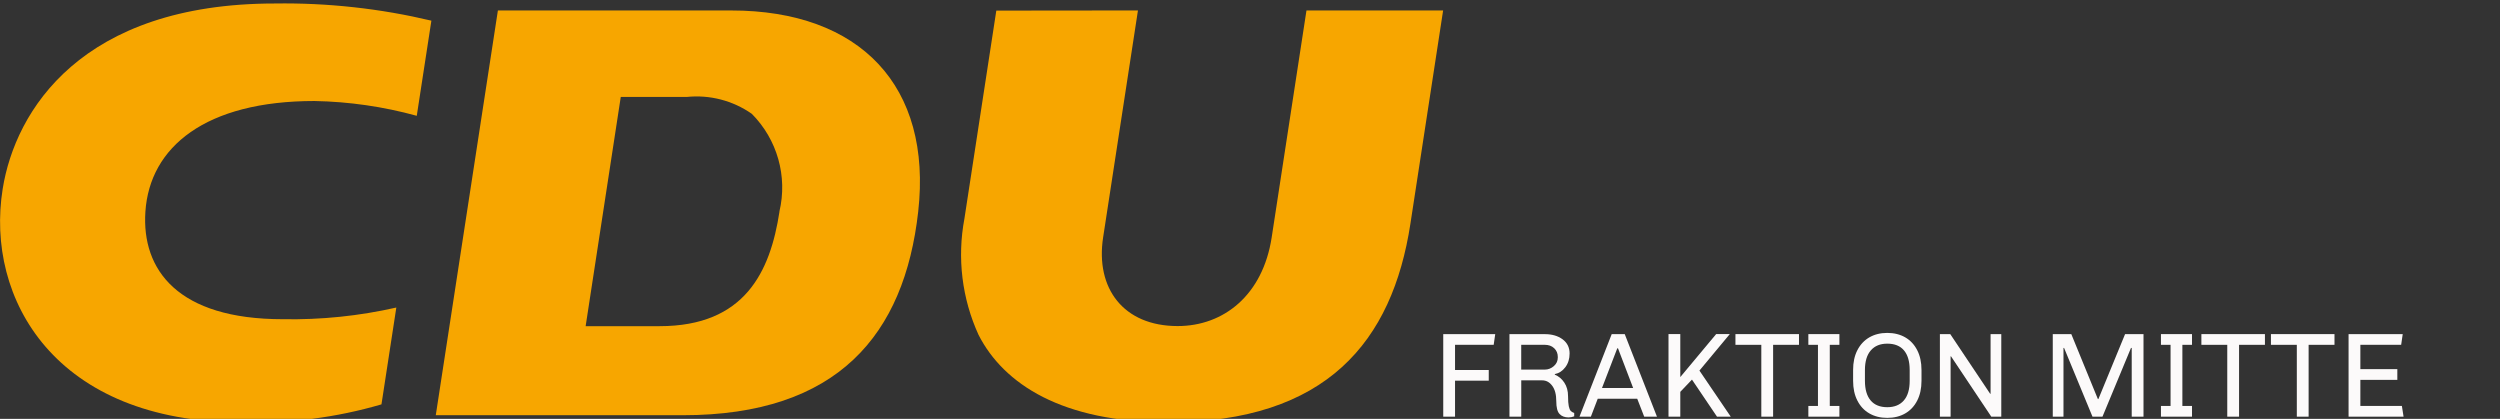 <?xml version="1.0" encoding="utf-8"?>
<!-- Generator: Adobe Illustrator 15.1.0, SVG Export Plug-In . SVG Version: 6.00 Build 0)  -->
<!DOCTYPE svg PUBLIC "-//W3C//DTD SVG 1.1//EN" "http://www.w3.org/Graphics/SVG/1.1/DTD/svg11.dtd">
<svg version="1.1" id="Ebene_1" xmlns="http://www.w3.org/2000/svg" xmlns:xlink="http://www.w3.org/1999/xlink" x="0px" y="0px"
	 width="124.645px" height="20.883px" viewBox="0 0 124.645 20.883" enable-background="new 0 0 124.645 20.883"
	 xml:space="preserve">
<rect x="0" y="0" width="124.645" height="20.883" fill="#333333" stroke="none"/>
<g transform="translate(-564.371 2904.171)">
	<g transform="translate(564.371 -2904.171)">
		<path fill="#F7A600" d="M38.863,10.551c-0.459,3-1.727,5.711-5.978,5.711h-3.686L30.95,4.834h3.284
			c1.148-0.12,2.303,0.179,3.248,0.84c1.273,1.278,1.794,3.124,1.377,4.878 M36.455,0.522H24.824l-3.097,20.18H34.05
			c7.722,0,11.043-4.017,11.73-10.152C46.482,4.296,42.892,0.522,36.455,0.522"/>
		<path fill="#F7A600" d="M56.736,0.521L54.999,11.84c-0.388,2.53,1.008,4.417,3.716,4.417c2.305,0,4.247-1.551,4.688-4.417
			l1.735-11.319h6.813L70.32,11.156c-0.899,5.859-4.169,9.898-12.09,9.898c-5.263,0-8.182-1.898-9.44-4.354
			c-0.829-1.814-1.076-3.841-0.706-5.8l1.59-10.371L56.736,0.521z"/>
		<path fill="#F7A600" d="M19.76,15.333c-1.857,0.422-3.76,0.617-5.665,0.582c-5.229,0-7.039-2.459-6.846-5.361
			c0.215-3.234,3.006-5.518,8.429-5.518c1.725,0.032,3.438,0.279,5.101,0.738l0.729-4.744c-2.555-0.606-5.175-0.895-7.8-0.856
			c-9.646,0-12.946,5.333-13.573,9.235c-0.883,5.489,2.618,11.647,11.915,11.647c2.354,0.067,4.707-0.234,6.969-0.895L19.76,15.333z
			"/>
	</g>
</g>
<g>
	<path fill="#FCFAFA" d="M74.549,16.658l-0.077,0.534h-1.927v1.254h1.681v0.534h-1.681v1.794h-0.588v-4.116H74.549z"/>
	<path fill="#FCFAFA" d="M77.906,16.916c0.233,0.173,0.351,0.408,0.351,0.708c0,0.269-0.071,0.496-0.213,0.685
		c-0.142,0.188-0.317,0.302-0.524,0.342v0.03c0.191,0.076,0.35,0.208,0.474,0.396c0.124,0.188,0.186,0.414,0.186,0.679
		c0,0.22,0.013,0.386,0.036,0.497c0.024,0.112,0.057,0.19,0.097,0.234c0.039,0.044,0.098,0.078,0.174,0.103v0.168
		c-0.088,0.035-0.183,0.054-0.282,0.054c-0.192,0-0.342-0.058-0.45-0.171c-0.107-0.114-0.162-0.329-0.162-0.646
		c0-0.323-0.066-0.577-0.201-0.759c-0.134-0.182-0.301-0.272-0.501-0.272h-1.044v1.812h-0.588v-4.116h1.752
		C77.373,16.658,77.672,16.744,77.906,16.916z M75.845,17.192v1.236h1.17c0.173,0,0.324-0.059,0.456-0.174
		c0.133-0.116,0.198-0.261,0.198-0.433v-0.023c0-0.177-0.06-0.321-0.18-0.436s-0.278-0.171-0.475-0.171H75.845z"/>
	<path fill="#FCFAFA" d="M81.006,16.658l1.607,4.116h-0.636l-0.348-0.894h-1.969l-0.342,0.894H78.75l1.607-4.116H81.006z
		 M80.67,17.366h-0.036l-0.762,1.98h1.554L80.67,17.366z"/>
	<path fill="#FCFAFA" d="M86.243,16.658l-1.513,1.818l1.561,2.298h-0.685l-1.248-1.848l-0.582,0.611v1.236h-0.588v-4.116h0.588
		v2.143l1.788-2.143H86.243z"/>
	<path fill="#FCFAFA" d="M89.694,16.658v0.534h-1.29v3.582h-0.588v-3.582h-1.29v-0.534H89.694z"/>
	<path fill="#FCFAFA" d="M91.709,16.658v0.534h-0.48v3.048h0.48v0.534h-1.548V20.24h0.479v-3.048h-0.479v-0.534H91.709z"/>
	<path fill="#FCFAFA" d="M94.991,16.82c0.256,0.148,0.455,0.361,0.597,0.639c0.143,0.278,0.214,0.607,0.214,0.987v0.54
		c0,0.38-0.071,0.709-0.214,0.987c-0.142,0.278-0.341,0.491-0.597,0.639c-0.256,0.148-0.554,0.222-0.894,0.222
		c-0.341,0-0.639-0.073-0.895-0.222c-0.256-0.147-0.455-0.36-0.597-0.639c-0.143-0.278-0.213-0.607-0.213-0.987v-0.54
		c0-0.38,0.07-0.709,0.213-0.987c0.142-0.277,0.341-0.49,0.597-0.639c0.256-0.147,0.554-0.222,0.895-0.222
		C94.438,16.599,94.736,16.673,94.991,16.82z M93.276,17.469c-0.196,0.224-0.294,0.55-0.294,0.978v0.54
		c0,0.428,0.095,0.754,0.285,0.979c0.189,0.224,0.467,0.336,0.831,0.336c0.352,0,0.626-0.111,0.821-0.333
		c0.196-0.223,0.294-0.55,0.294-0.981v-0.54c0-0.428-0.095-0.754-0.284-0.978c-0.19-0.225-0.468-0.336-0.831-0.336
		C93.745,17.133,93.472,17.244,93.276,17.469z"/>
	<path fill="#FCFAFA" d="M99.78,16.658v4.116h-0.498l-2.011-3.012l-0.018,0.006v3.006h-0.534v-4.116h0.517l1.991,2.977l0.019-0.007
		v-2.97H99.78z"/>
	<path fill="#FCFAFA" d="M106.871,16.658v4.116h-0.588v-3.426h-0.036l-1.422,3.426h-0.498l-1.416-3.426h-0.03v3.426h-0.534v-4.116
		h0.924l1.326,3.24h0.024l1.332-3.24H106.871z"/>
	<path fill="#FCFAFA" d="M109.289,16.658v0.534h-0.48v3.048h0.48v0.534h-1.548V20.24h0.479v-3.048h-0.479v-0.534H109.289z"/>
	<path fill="#FCFAFA" d="M112.925,16.658v0.534h-1.29v3.582h-0.588v-3.582h-1.29v-0.534H112.925z"/>
	<path fill="#FCFAFA" d="M116.393,16.658v0.534h-1.29v3.582h-0.588v-3.582h-1.29v-0.534H116.393z"/>
	<path fill="#FCFAFA" d="M119.795,16.658l-0.078,0.534h-2.034v1.212h1.843v0.534h-1.843v1.302h2.07l0.084,0.534h-2.742v-4.116
		H119.795z"/>
</g>
</svg>
